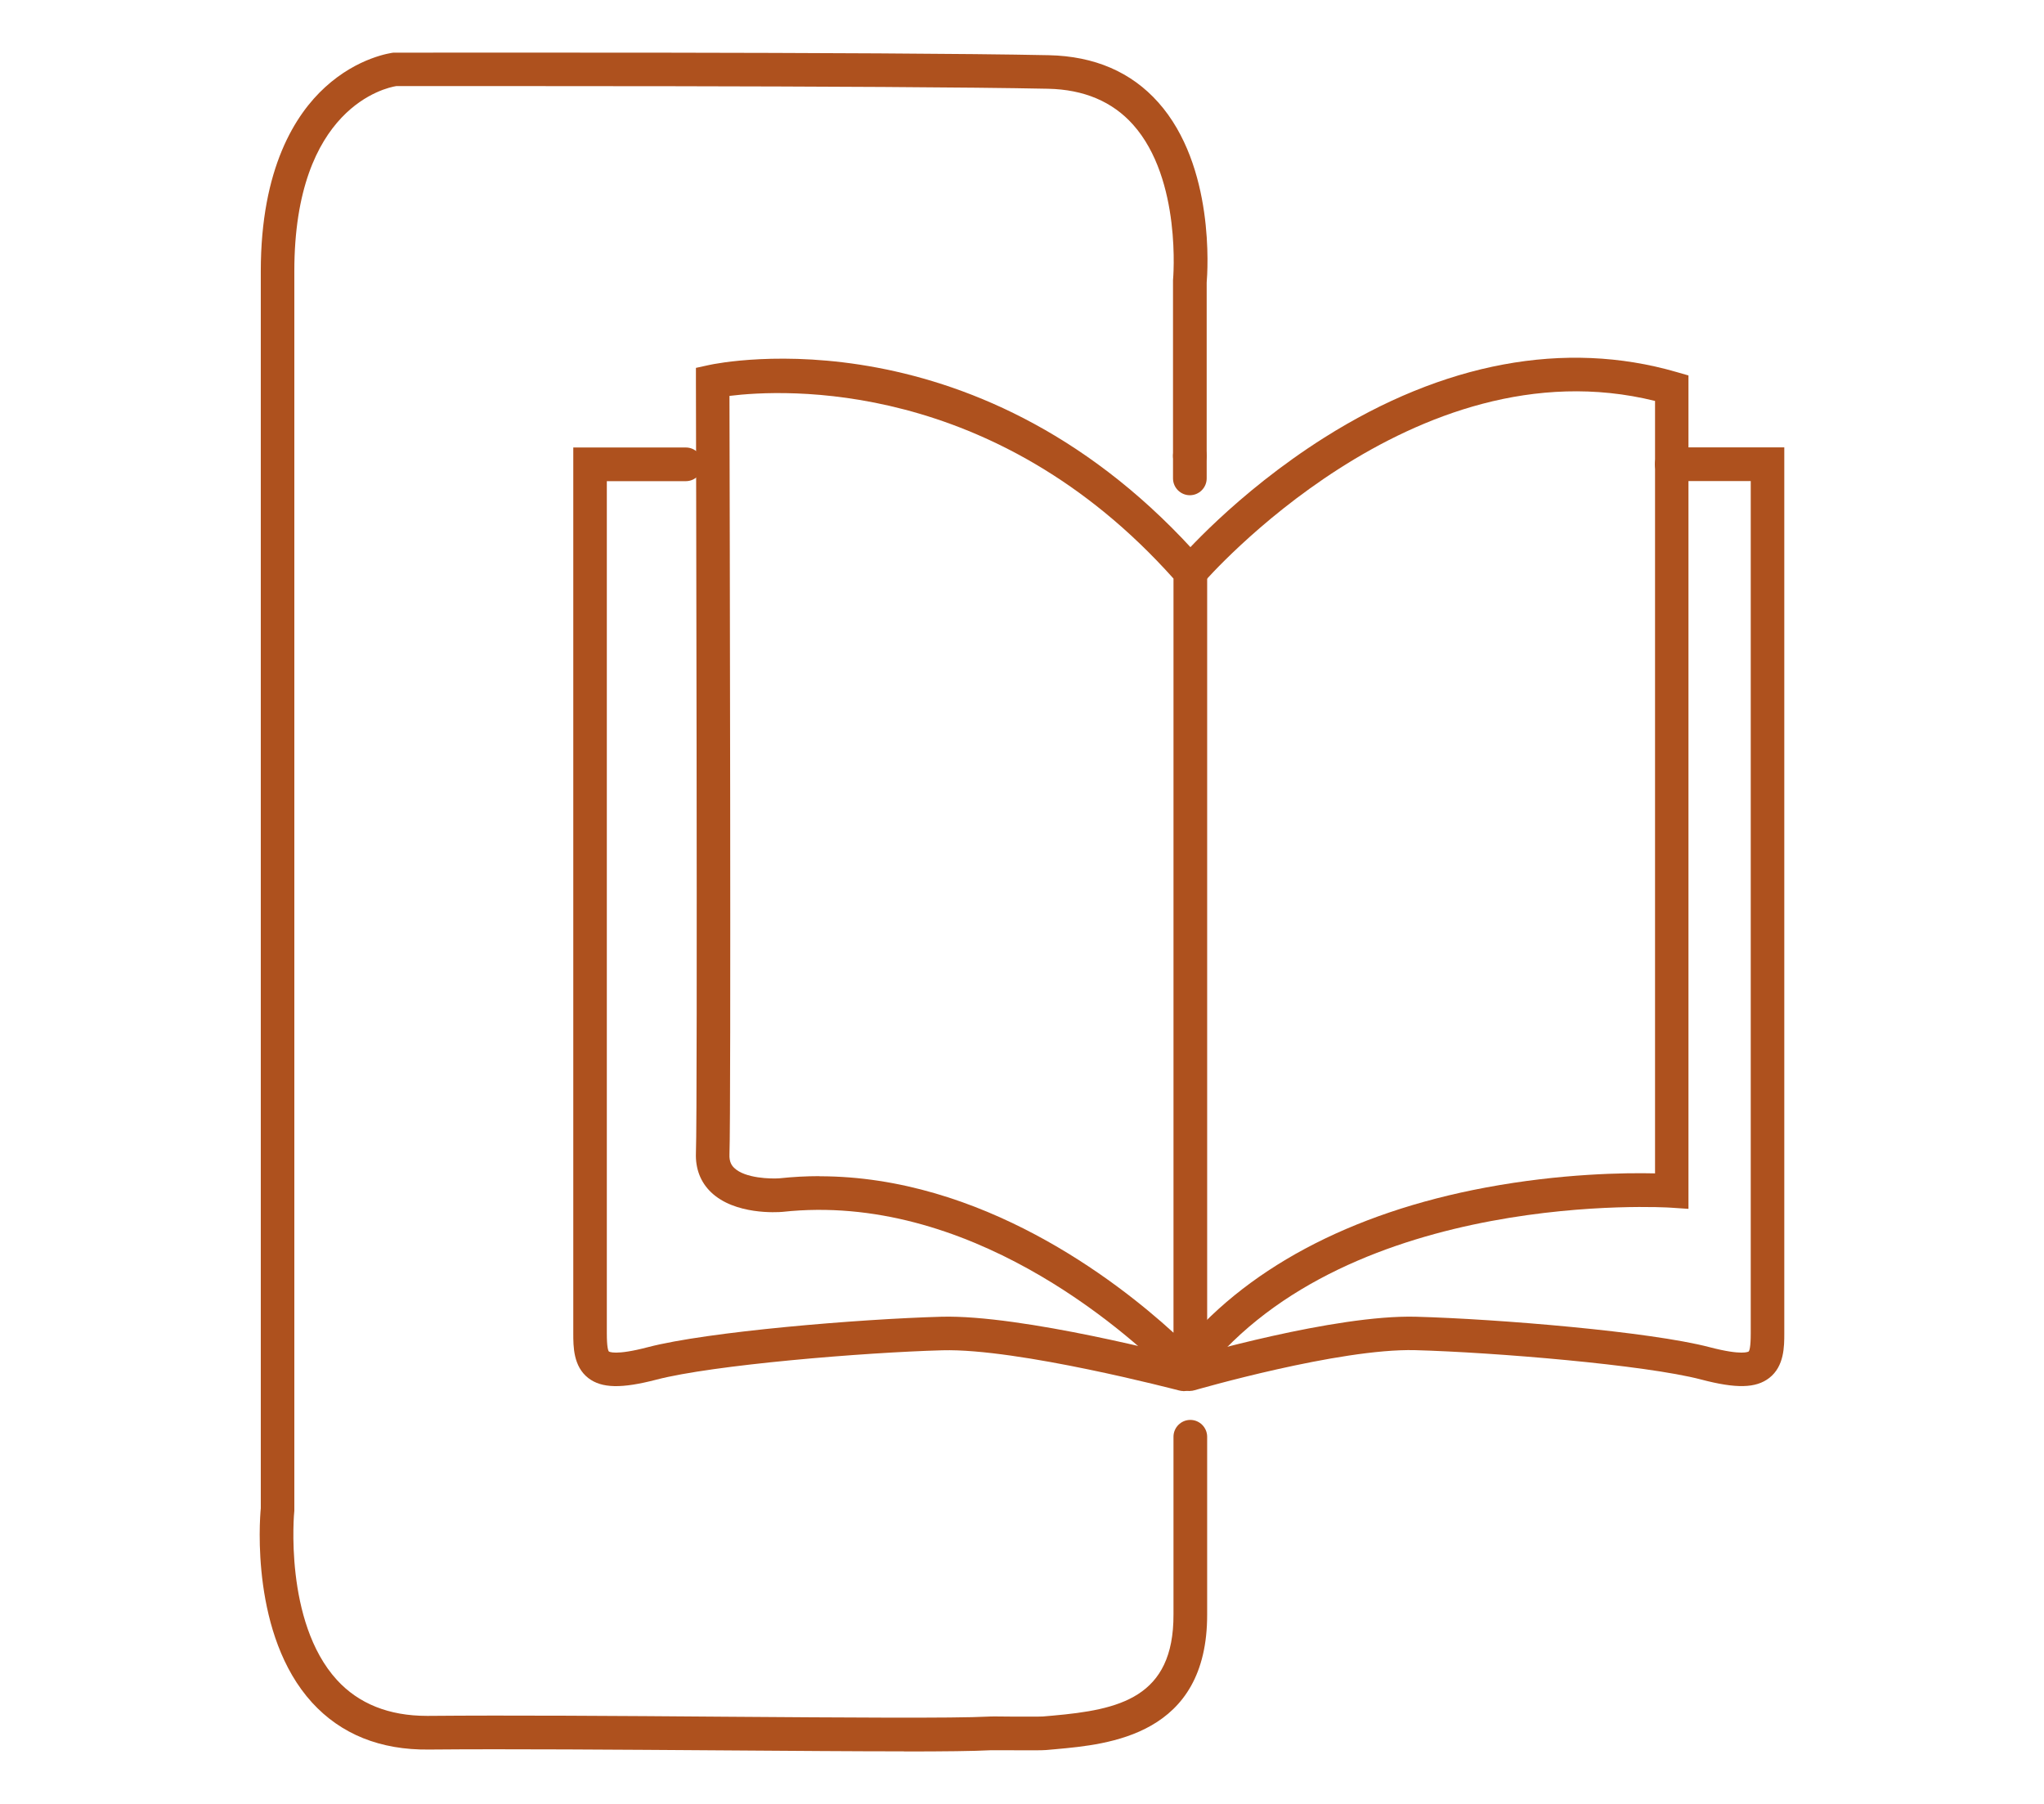<?xml version="1.0" encoding="UTF-8"?>
<svg id="Layer_1" data-name="Layer 1" xmlns="http://www.w3.org/2000/svg" viewBox="0 0 170 150">
  <defs>
    <style>
      .cls-1 {
        fill: #ae511e;
      }
    </style>
  </defs>
  <path class="cls-1" d="M75.17,145.63c-4.04,0-9.26-.04-14.9-.08-8.83-.06-17.96-.13-24.59-.07-4.06.05-7.33-1.28-9.73-3.91-5.08-5.58-4.36-15.12-4.26-16.15V22.56c0-8.61,2.9-13.07,5.34-15.3,2.75-2.52,5.55-2.86,5.67-2.88h.16c.41,0,40.92-.07,54.37.21,3.8.08,6.86,1.4,9.11,3.93,4.71,5.29,4.1,14.03,4.02,14.98v14.41c0,.77-.63,1.4-1.4,1.4s-1.4-.63-1.4-1.4v-14.61c.01-.08.75-8.37-3.32-12.93-1.71-1.92-4.09-2.93-7.08-2.99-13.09-.27-51.98-.22-54.21-.22-.82.13-8.47,1.74-8.47,15.39v103.08c-.02.09-.88,9.22,3.54,14.06,1.81,1.98,4.33,2.99,7.49,2.99.05,0,.1,0,.14,0,6.65-.06,15.79,0,24.64.07,9.83.07,19.12.14,21.89-.01.26-.02.89-.01,1.98,0,.92,0,2.31.01,2.58-.01.26-.02.53-.05.81-.07,5.51-.49,10.08-1.47,10.05-8.42,0-.97,0-1.77,0-3.27,0-1.67,0-6.89,0-11.5,0-.77.63-1.4,1.4-1.4h0c.77,0,1.4.63,1.4,1.4,0,4.61,0,9.83,0,11.5,0,1.49,0,2.29,0,3.26.03,10.09-8.19,10.82-12.6,11.22-.28.02-.54.05-.79.07-.34.03-1.31.03-2.86.02-.72,0-1.62,0-1.81,0-1.29.07-3.82.1-7.16.1Z"/>
  <path class="cls-1" d="M98.96,41.18c-.77,0-1.4-.63-1.4-1.4v-1.87c0-.77.63-1.4,1.4-1.4s1.4.63,1.4,1.4v1.87c0,.77-.63,1.4-1.4,1.4Z"/>
  <path class="cls-1" d="M98.47,114.76c-.5,0-.99-.19-1.35-.56-3.61-3.57-16.61-15.11-32.04-13.43-.44.04-3.97.26-5.94-1.63-.88-.84-1.31-1.97-1.26-3.27.15-3.85,0-63.54,0-64.15v-1.13s1.1-.24,1.1-.24c.92-.2,22.69-4.64,41.07,16.3l.35.4v65.78c0,.78-.47,1.48-1.19,1.78-.24.1-.49.15-.74.15ZM68.16,97.81c13.45,0,24.63,8.62,29.44,13.01v-62.71c-14.9-16.66-32.41-15.75-36.93-15.19.02,8.74.14,59.42,0,63.06-.03.65.2.95.4,1.14.9.87,3.06.91,3.75.86,1.13-.12,2.24-.18,3.34-.18Z"/>
  <path class="cls-1" d="M99,114.76c-.31,0-.61-.1-.87-.3-.6-.48-.7-1.36-.22-1.96,5.48-6.9,14.36-11.65,25.69-13.76,6.24-1.16,11.56-1.23,14.05-1.17V33.34c-20.12-4.99-37.4,14.94-37.58,15.14-.5.59-1.38.66-1.97.16-.59-.5-.66-1.38-.16-1.97.19-.23,4.81-5.61,12.2-10.28,9.9-6.25,20.02-8.14,29.28-5.46l1.01.29v69.3l-1.49-.1c-.26-.02-26.59-1.62-38.85,13.82-.28.35-.68.53-1.09.53Z"/>
  <path class="cls-1" d="M98.96,115.67c-.6,0-1.16-.39-1.34-1-.22-.74.21-1.52.95-1.73.51-.15,12.43-3.63,19.2-3.45,6.87.19,19.48,1.24,24.41,2.53,2.75.72,3.24.37,3.26.36.06-.07.17-.36.17-1.5V40h-6.57c-.77,0-1.4-.63-1.4-1.4s.63-1.4,1.4-1.4h9.36v73.67c0,1.09,0,2.74-1.25,3.71-1.11.86-2.75.9-5.67.13-4.67-1.22-17.2-2.26-23.78-2.44-6.31-.16-18.22,3.3-18.34,3.33-.13.04-.26.06-.39.06Z"/>
  <path class="cls-1" d="M98.42,115.67c-.12,0-.24-.02-.36-.05-.13-.03-13.37-3.51-19.68-3.34-6.58.18-19.11,1.22-23.78,2.44-2.92.76-4.56.72-5.67-.13-1.25-.97-1.25-2.62-1.25-3.71V37.21h9.36c.77,0,1.4.63,1.4,1.4s-.63,1.4-1.4,1.4h-6.57v70.87c0,1.13.11,1.43.17,1.5.02.01.51.36,3.25-.36,4.93-1.29,17.54-2.34,24.41-2.53,6.72-.18,19.91,3.29,20.47,3.44.75.2,1.19.96.99,1.71-.17.63-.73,1.04-1.35,1.04Z"/>
</svg>